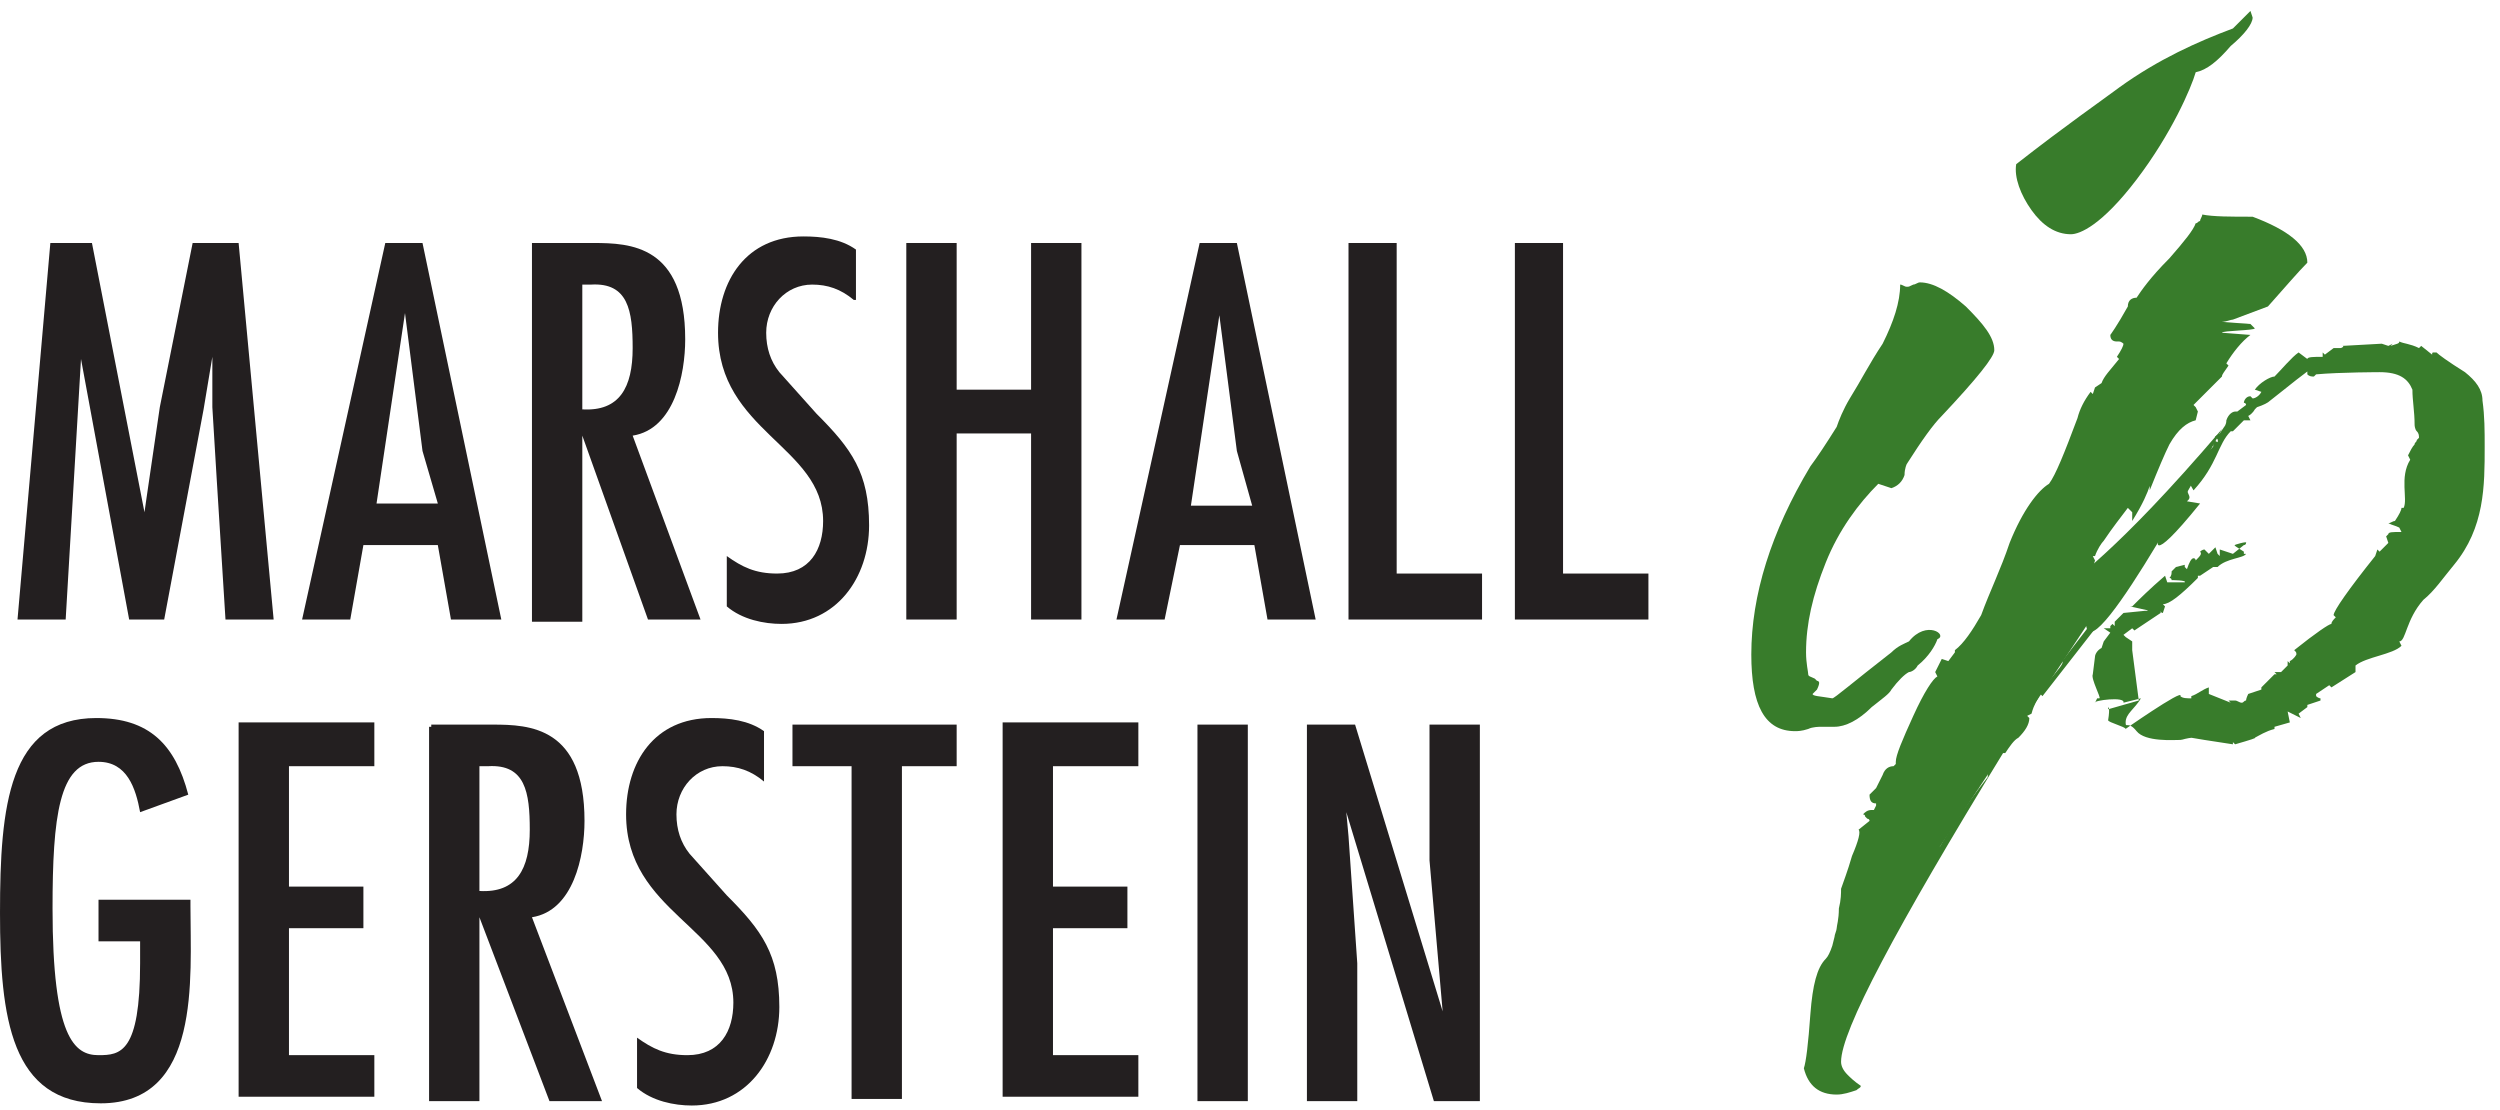 <?xml version="1.0" encoding="utf-8"?>
<!-- Generator: Adobe Illustrator 19.1.0, SVG Export Plug-In . SVG Version: 6.00 Build 0)  -->
<svg version="1.1" id="Layer_1" xmlns="http://www.w3.org/2000/svg" xmlns:xlink="http://www.w3.org/1999/xlink" x="0px" y="0px"
	 viewBox="-157 249.6 114.2 50.7" style="enable-background:new -157 249.6 114.2 50.7;" xml:space="preserve">
<style type="text/css">
	.st0{fill:#231F20;}
	.st1{clip-path:url(#SVGID_2_);fill:#49A942;}
	.st2{clip-path:url(#SVGID_4_);fill:#49A942;}
	.st3{clip-path:url(#SVGID_6_);fill:#49A942;}
	.st4{clip-path:url(#SVGID_8_);fill:#49A942;}
	.st5{clip-path:url(#SVGID_10_);fill:#387C2B;}
	.st6{clip-path:url(#SVGID_12_);fill:#387C2B;}
	.st7{clip-path:url(#SVGID_14_);fill:#387C2B;}
	.st8{clip-path:url(#SVGID_16_);fill:#387C2B;}
	.st9{clip-path:url(#SVGID_18_);fill:#49A942;}
	.st10{clip-path:url(#SVGID_20_);fill:#49A942;}
	.st11{clip-path:url(#SVGID_22_);fill:#49A942;}
	.st12{clip-path:url(#SVGID_24_);fill:#49A942;}
</style>
<g>
	<path class="st0" d="M-152.8,260.7l2.4,12.3l0,0l0.1-0.7l0.6-4.1l1.5-7.5h2.1l1.6,17.2h-2.2l-0.4-6.4l-0.2-3.3v-2.3l0,0l-0.4,2.4
		l-1.8,9.6h-1.6l-2.2-11.9l0,0l-0.7,11.9h-2.2l1.5-17.2H-152.8z"/>
	<path class="st0" d="M-137.7,260.7l3.6,17.2h-2.3l-0.6-3.4h-3.4l-0.6,3.4h-2.2l3.8-17.2H-137.7z M-137.7,270.2l-0.8-6.3l0,0
		l-1.3,8.7h2.8L-137.7,270.2z"/>
	<path class="st0" d="M-132.7,260.7h2.8c1.7,0,4.2,0.1,4.2,4.4c0,1.6-0.5,4.1-2.4,4.4l3.1,8.4h-2.4l-3-8.4l0,0v8.5h-2.3V260.7z
		 M-128.1,265.5c0-1.7-0.2-3-1.9-2.9h-0.4v5.7C-128.7,268.4-128.1,267.3-128.1,265.5z"/>
	<path class="st0" d="M-118,263.3c-0.6-0.5-1.2-0.7-1.9-0.7c-1.2,0-2.1,1-2.1,2.2c0,0.7,0.2,1.3,0.6,1.8l1.7,1.9
		c1.6,1.6,2.4,2.7,2.4,5.1s-1.5,4.5-4,4.5c-0.8,0-1.8-0.2-2.5-0.8v-2.3c0.7,0.5,1.3,0.8,2.3,0.8c1.5,0,2.1-1.1,2.1-2.4
		c0-3.4-4.8-4.1-4.8-8.6c0-2.4,1.3-4.4,3.9-4.4c0.8,0,1.7,0.1,2.4,0.6V263.3z"/>
	<path class="st0" d="M-113.3,260.7v6.7h3.4v-6.7h2.3v17.2h-2.3v-8.5h-3.4v8.5h-2.3v-17.2H-113.3z"/>
	<path class="st0" d="M-100.5,260.7l3.6,17.2h-2.2l-0.6-3.4h-3.4l-0.7,3.4h-2.2l3.8-17.2H-100.5z M-100.5,270.2l-0.8-6.2l0,0
		l-1.3,8.7h2.8L-100.5,270.2z"/>
	<path class="st0" d="M-93.2,260.7v15.1h3.9v2.1h-6.1v-17.2H-93.2z"/>
	<path class="st0" d="M-85.6,260.7v15.1h3.9v2.1h-6.1v-17.2H-85.6z"/>
</g>
<path class="st0" d="M-148.3,290.8v0.2c0,3.3,0.5,9-4.1,9c-4.1,0-4.6-3.9-4.6-8.7c0-4.9,0.4-8.9,4.4-8.9c2.4,0,3.6,1.2,4.2,3.5
	l-2.2,0.8c-0.2-1.1-0.6-2.3-1.9-2.3c-1.8,0-2.1,2.5-2.1,6.7c0,5.9,1,6.7,2.1,6.7c1,0,1.9-0.1,1.9-4.2v-1h-1.9v-1.9h4.2V290.8z"/>
<path class="st0" d="M-139.9,282.7v1.9h-3.9v5.5h3.4v1.9h-3.4v5.8h3.9v1.9h-6.2v-17.1H-139.9z"/>
<path class="st0" d="M-137.3,282.7h2.8c1.7,0,4.2,0.1,4.2,4.4c0,1.6-0.5,4.1-2.4,4.4l3.2,8.4h-2.4l-3.2-8.4l0,0v8.4h-2.3v-17.1
	H-137.3z M-132.8,287.5c0-1.7-0.2-3-1.9-2.9h-0.4v5.7C-133.4,290.4-132.8,289.3-132.8,287.5z"/>
<path class="st0" d="M-122.1,285.3c-0.6-0.5-1.2-0.7-1.9-0.7c-1.2,0-2.1,1-2.1,2.2c0,0.7,0.2,1.3,0.6,1.8l1.7,1.9
	c1.6,1.6,2.4,2.7,2.4,5.1c0,2.4-1.5,4.5-4,4.5c-0.8,0-1.8-0.2-2.5-0.8V297c0.7,0.5,1.3,0.8,2.3,0.8c1.5,0,2.1-1.1,2.1-2.4
	c0-3.4-4.9-4.1-4.9-8.6c0-2.4,1.3-4.4,3.9-4.4c0.8,0,1.7,0.1,2.4,0.6V285.3z"/>
<path class="st0" d="M-113.3,282.7v1.9h-2.5v15.2h-2.3v-15.2h-2.7v-1.9H-113.3z"/>
<path class="st0" d="M-105,282.7v1.9h-3.9v5.5h3.4v1.9h-3.4v5.8h3.9v1.9h-6.2v-17.1H-105z"/>
<path class="st0" d="M-100,299.9h-2.3v-17.2h2.3V299.9z"/>
<path class="st0" d="M-95.4,287.8l0.4,5.8v6.3h-2.3v-17.2h2.2l4,13.1l0,0l-0.6-6.9v-6.2h2.3v17.2h-2.1l-4-13.2l0,0L-95.4,287.8z"/>
<g>
	<g>
		<defs>
			<rect id="SVGID_1_" x="-77.4" y="249.6" width="38.1" height="50.2"/>
		</defs>
		<clipPath id="SVGID_2_">
			<use xlink:href="#SVGID_1_"  style="overflow:visible;"/>
		</clipPath>
		<path class="st1" d="M20.4,252.3c-0.2,0.7-1.1,2.8-2.7,4.9c-1.6,2.1-2.6,2.5-3,2.5c-0.7,0-1.3-0.4-1.8-1.1
			c-0.5-0.7-0.8-1.5-0.7-2.1c2.3-1.8,3.9-2.9,4.7-3.5c1.8-1.3,3.6-2.1,5.2-2.7l0.8-0.8l0.1,0.3c0,0.3-0.4,0.8-1,1.3
			C21.4,251.8,20.9,252.2,20.4,252.3"/>
	</g>
	<g>
		<defs>
			<rect id="SVGID_3_" x="-77.4" y="249.6" width="38.1" height="50.2"/>
		</defs>
		<clipPath id="SVGID_4_">
			<use xlink:href="#SVGID_3_"  style="overflow:visible;"/>
		</clipPath>
		<path class="st2" d="M6.3,280.6c-0.1,0.2-0.4,0.4-0.9,0.8c-0.6,0.6-1.2,0.9-1.7,0.9H3.4H3.3H3.1c-0.1,0-0.4,0-0.6,0.1
			s-0.5,0.1-0.6,0.1c-1.4,0-2-1.2-2-3.5c0-2.7,0.9-5.6,2.7-8.6c0.3-0.4,0.7-1,1.2-1.8c0.1-0.3,0.3-0.8,0.6-1.3
			c0.5-0.8,0.9-1.6,1.5-2.5c0.5-1,0.8-1.9,0.8-2.7c0.1,0,0.2,0.1,0.3,0.1c0.1,0,0.1,0,0.3-0.1c0.1,0,0.2-0.1,0.3-0.1
			c0.6,0,1.3,0.4,2.1,1.1c0.8,0.8,1.3,1.4,1.3,2c0,0.3-0.8,1.3-2.4,3c-0.4,0.4-0.9,1.1-1.6,2.2c0,0-0.1,0.2-0.1,0.5
			c-0.1,0.3-0.3,0.5-0.6,0.6v-0.3c-0.9,0.9-1.8,2.1-2.4,3.6c-0.6,1.5-0.9,2.8-0.9,4.1c0,0.5,0.1,0.9,0.1,1c0,0.1,0.1,0.1,0.3,0.2
			l0.1,0.1c0.1,0,0.1,0.1,0.1,0.1c0,0.1-0.1,0.3-0.1,0.3L3,280.6c-0.1,0.1-0.1,0.1-0.1,0.1c0,0.1,0.3,0.1,0.9,0.2"/>
	</g>
	<g>
		<defs>
			<rect id="SVGID_5_" x="-77.4" y="249.6" width="38.1" height="50.2"/>
		</defs>
		<clipPath id="SVGID_6_">
			<use xlink:href="#SVGID_5_"  style="overflow:visible;"/>
		</clipPath>
		<path class="st3" d="M33.7,269.4c0,1.8,0,3.7-1.4,5.4c-0.5,0.6-0.9,1.2-1.4,1.6c-0.8,0.9-0.8,1.9-1.1,1.9l0.1,0.2
			c-0.4,0.4-1.6,0.5-2.1,0.9v0.3l-1.1,0.7l-0.1-0.1l-0.6,0.4v0.1c0.1,0.1,0.2,0.1,0.2,0.1v0.1l-0.6,0.2v0.1l-0.4,0.3l0.1,0.2
			l-0.6-0.3l0.1,0.5l-0.7,0.2v0.1c-0.4,0.1-0.7,0.3-0.9,0.4c0.1,0-0.2,0.1-0.9,0.3l-0.1-0.1v0.1l-1.3-0.2l-0.6-0.1h0.1
			c-0.3,0-0.5,0.1-0.6,0.1c-0.3,0-1.6,0.1-2-0.4c-0.4-0.5-0.5-0.1-0.5-0.4c0-0.4,0.4-0.6,0.7-1.1l-0.8,0.2c0.1-0.3-1.4-0.1-1.3,0
			l0.1-0.2h0.1c0.1,0-0.4-0.9-0.3-1.1l0.1-0.8c0-0.1,0.1-0.3,0.3-0.4l0.1-0.3l0.3-0.4l-0.3-0.2h0.1v-0.1l0.1-0.1l0.1,0.1v-0.1
			L17,277l1-0.1h0.1v-0.1l0.1,0.1l-0.9-0.2h0.1c0.3-0.3,0.8-0.8,1.5-1.4l0.1,0.3h0.8c0.1-0.1-0.6-0.1-0.6-0.1c0-0.1-0.1-0.1-0.1-0.1
			c0.1-0.1,0.1-0.2,0.1-0.3l0.2-0.2l0.4-0.1v0.1l0.1,0.1c0.1-0.3,0.2-0.5,0.3-0.5c0.1,0,0.1,0.1,0.1,0.1c0.2-0.2,0.3-0.3,0.2-0.4
			c0.1-0.1,0.2-0.1,0.2-0.1l0.2,0.2c0.1-0.1,0.2-0.2,0.3-0.3l0.1,0.3l0.1,0.1v-0.3l0.6,0.2l0.5-0.4c0,0,0.1,0,0.1-0.1
			c0.1-0.1-0.6,0.1-0.5,0.1c-0.1,0,0.1,0.1,0.4,0.3v0.1h0.1c-0.1,0.2-0.9,0.2-1.3,0.6h-0.2l-0.6,0.4h-0.1v0.1
			c-0.8,0.8-1.3,1.2-1.6,1.2l0.1,0.1l-0.1,0.3c-0.1,0-0.1,0-0.1-0.1v0.1l-1.1,1l-0.1-0.1l-0.4,0.3l0.1,0.1l0.3,0.2v0.4l0.3,2.2
			l-1.4,0.4c0-0.2,0.1-0.1,0,0.4c0,0.1,0.8,0.3,0.8,0.4c-0.3,0.2,2.7-1.9,2.5-1.5c0.1,0.1,0.3,0.1,0.5,0.1c0,0,0-0.1,0-0.1
			c0.3-0.1,0.5-0.3,0.8-0.4v-0.1v0.2l1,0.4l-0.1-0.1h0.3c0.1,0,0.2,0.1,0.3,0.1c0.1,0,0.1-0.1,0.2-0.1c0,0,0-0.1,0.1-0.3l0.6-0.2
			v-0.1l0.6-0.6H24l-0.1-0.1h0.3l0.3-0.3v-0.1l0.1,0.1v-0.1c0.2-0.1,0.3-0.3,0.3-0.3s0-0.1-0.1-0.2c1-0.8,1.6-1.2,1.7-1.2
			c0-0.1,0.1-0.2,0.2-0.3l-0.1-0.1c0-0.2,0.7-1.2,1.9-2.7l0,0l0.1-0.3l0.1,0.1l0.4-0.4l-0.1-0.3l0.1-0.1c0-0.1,0.2-0.1,0.6-0.1
			l-0.1-0.2c-0.2-0.1-0.3-0.1-0.5-0.2c0.1,0,0.2-0.1,0.3-0.1c0.2-0.3,0.3-0.5,0.3-0.6H30c0.2-0.4-0.2-1.4,0.3-2.2l-0.1-0.2
			c0.1-0.2,0.2-0.4,0.3-0.5c0-0.1,0.1-0.1,0.1-0.2l0.1-0.1c0-0.1,0-0.2-0.1-0.3s-0.1-0.3-0.1-0.3c0-0.6-0.1-1.1-0.1-1.6
			c-0.2-0.5-0.6-0.8-1.5-0.8c0.1,0-1.8,0-2.9,0.1l-0.1,0.1c-0.1,0-0.2,0-0.3-0.1v-0.3c0-0.1,0.3-0.1,0.7-0.1v-0.2l0.1,0.1l0.4-0.3
			h0.3c0.1,0,0.1-0.1,0.1-0.1l1.8-0.1l0.3,0.1l0.2-0.1l-0.1,0.1c0.3-0.1,0.4-0.1,0.4-0.2c0.2,0.1,0.5,0.1,0.9,0.3l0.1-0.1l0.5,0.4
			c0-0.1,0-0.1,0.1-0.1h0.1c0.1,0.1,0.5,0.4,1.3,0.9c0.5,0.4,0.8,0.8,0.8,1.3C33.7,268.1,33.7,268.7,33.7,269.4 M21.7,268.6
			L21.7,268.6c0,0,0.1-0.1,0.1-0.3c0.1-0.3,0.3-0.4,0.4-0.4c0.1,0,0.1,0,0.1,0l0.4-0.3c0-0.1-0.1-0.1-0.1-0.1c0-0.1,0.1-0.3,0.3-0.3
			l0.1,0.1c0.1,0,0.3-0.1,0.4-0.3l-0.3-0.1c0.2-0.3,0.7-0.6,0.9-0.6c0.3-0.3,0.8-0.9,1.1-1.1l0.8,0.6c-0.5,0.3-1.2,0.9-2.1,1.6
			c-0.1,0.1-0.3,0.2-0.6,0.3c0,0-0.1,0.1-0.1,0.1s-0.1,0.2-0.3,0.3l0.1,0.2h-0.3l-0.5,0.5H22c-0.6,0.6-0.6,1.5-1.7,2.7l-0.4-0.7
			c-0.8,0.9-1.1,3.1-2.6,5v0.1l-3.9,5l-0.1-0.1c-0.1,0.2-0.3,0.5-0.4,0.9l-0.2,0.1l0.1,0.1c0,0.3-0.2,0.6-0.5,0.9
			c-0.2,0.1-0.4,0.4-0.6,0.7h-0.1c-5,8-7.5,12.7-7.5,14.1c0,0.2,0.1,0.4,0.3,0.6c0.1,0.1,0.3,0.3,0.6,0.5c0,0.1-0.1,0.1-0.2,0.2
			c-0.3,0.1-0.6,0.2-0.9,0.2c-0.8,0-1.3-0.4-1.5-1.2c0.1-0.3,0.2-1.1,0.3-2.5c0.1-1.3,0.3-2.1,0.7-2.5c0.1-0.1,0.2-0.3,0.3-0.6
			l0.1-0.4c0-0.1,0.1-0.3,0.1-0.4c0-0.1,0.1-0.4,0.1-0.9c0.1-0.4,0.1-0.7,0.1-0.9c0.1-0.3,0.3-0.8,0.5-1.5c0.3-0.7,0.3-1.1,0.3-1.2
			l0.5-0.4c0-0.1-0.1-0.1-0.1-0.1l-0.1-0.1c0-0.1-0.1-0.1-0.1-0.1c0.1-0.1,0.2-0.2,0.4-0.2h0.1l0.1-0.2v-0.1c-0.2,0-0.3-0.1-0.3-0.4
			l0.1-0.1c0.1-0.1,0.1-0.1,0.2-0.2l0.3-0.6c0.1-0.3,0.3-0.4,0.5-0.4h0.1v-0.1c0-0.3,0.3-1,0.8-2.1c0.5-1.1,0.9-1.7,1.1-1.8
			l-0.1-0.2l0.3-0.6l0.3,0.1l0.3-0.4l-0.2-0.2c0.4-0.3,0.8-0.9,1.2-1.6c0.4-1.1,0.9-2.1,1.3-3.3c0.6-1.5,1.3-2.4,1.8-2.7
			c0.3-0.4,0.7-1.4,1.3-3c0.1-0.4,0.3-0.8,0.6-1.2l0.1,0.1l0.1-0.3l0.3-0.2c0.1-0.3,0.4-0.6,0.8-1.1l-0.1-0.1
			c0.2-0.3,0.3-0.5,0.3-0.6c0,0-0.1-0.1-0.2-0.1h-0.1c-0.2,0-0.3-0.1-0.3-0.3c0,0,0.3-0.4,0.8-1.3c0-0.3,0.2-0.4,0.4-0.4
			c0.2-0.3,0.6-0.9,1.5-1.8c0.7-0.8,1.1-1.3,1.2-1.6c0.1,0,0.1-0.1,0.2-0.1V259c0-0.1,0.1-0.2,0.1-0.3c0.5,0.1,1.3,0.1,2.3,0.1
			c1.6,0.6,2.5,1.3,2.6,2.1c-0.4,0.4-1,1.1-1.9,2l-1.5,0.5c-0.1,0-0.3,0.1-0.5,0.1c-0.1,0,1.3,0.1,1.3,0.1c0,0,0.1,0.1,0.1,0.1
			l0.1,0.1c0,0.1-1.5,0.1-1.5,0.2l1.3,0.1c-0.4,0.3-0.8,0.8-1.1,1.3l0.1,0.1c-0.2,0.3-0.3,0.4-0.3,0.5l-1.3,1.3l0.1,0.1l0.1,0.2
			l-0.1,0.4c-0.4,0.1-0.8,0.4-1.1,1.1c-0.2,0.4-0.5,1.1-0.9,2.1v-0.1c-0.1,0.3-0.3,0.8-0.8,1.6v-0.3l-0.1-0.1
			c-0.3,0.4-0.7,0.9-1.1,1.5c-0.1,0.1-0.3,0.4-0.4,0.7c-0.1,0-0.1,0-0.1,0l0.1,0.2c-0.1,0.4-0.3,0.8-0.8,1.3v0.3l-0.3,0.6l0.1,0.1
			l-0.9,0.4l-0.1-0.1c-0.3,0.3-0.6,0.8-0.9,1.3c0,0.1-0.1,0.2-0.3,0.3c-0.2,0.1-0.3,0.3-0.2,0.4l-0.4,0.3c0,0,0,0.1,0.1,0.1l0.1,0.1
			l0.1,0.1l-0.2,0.1v-0.8l0.3,0.9l-0.5,0.2c-0.1,0.1-0.1,0.2-0.1,0.4l0.2-0.1l0.1,0.4c0.1,0.1,0.1,0.2,0.1,0.3
			c0,0.1-0.1,0.3-0.3,0.6l-0.1,0.1c-0.1,0.1-0.1,0.3-0.1,0.5l-0.2-0.1c-0.1,0.1-0.1,0.1-0.1,0.2l-0.1,0.1c0.1,0.1,0.1,0.1,0.1,0.2
			s-0.1,0.2-0.1,0.3l-0.1,0.1h0.1l-0.9,1.4l0.1,0.3h-0.1l-0.1,0.3h0.4l-0.6,0.3c-0.1,0.4-0.3,0.7-0.4,0.8c-0.2,0-0.3-0.1-0.4-0.3
			l-0.1,0.5c0.1,0.1,0.1,0.1,0.2,0.2c-0.1,0.3-0.3,0.6-0.5,1.2c0.4-0.7,1.1-1.8,2.2-3.2v-0.3l0.1-0.1l0.5-0.8h0.1l1.5-2.1l-0.1-0.1
			c0.2-0.2,0.5-0.6,0.9-1c0.4-0.5,0.6-0.8,0.6-0.9l2-2.6v-0.4l0.4,0.4l-0.3,0.1l-0.2-0.6l0.1,0.1c0.1,0.1,0.1,0.1,0.1,0.1l0.6-0.9
			h0.1v-0.1c0-0.1,0.3-0.4,0.8-0.6c0-0.1-0.1-0.1-0.2-0.2l1.3-1.5l-0.2,0.6c-0.1,0-0.7,1.6,1.8-1.5l-0.6-0.1
			c0.5-0.4-0.9-0.3,1.2-2.5v-0.3l0.2,0.1c0.1-0.3-0.4-0.1,0.1-0.4h-0.2V268.6z"/>
	</g>
	<g>
		<defs>
			<rect id="SVGID_7_" x="-77.4" y="249.6" width="38.1" height="50.2"/>
		</defs>
		<clipPath id="SVGID_8_">
			<use xlink:href="#SVGID_7_"  style="overflow:visible;"/>
		</clipPath>
		<path class="st4" d="M8.7,287.7c0,0-0.6-1.3-0.8-0.8c7.1-14.9,3.7-6.6,13.7-18.3c0,0-5.9,11.1-6.2,9L8.7,287.7z"/>
	</g>
	<g>
		<defs>
			<rect id="SVGID_9_" x="-77.4" y="249.6" width="38.1" height="50.2"/>
		</defs>
		<clipPath id="SVGID_10_">
			<use xlink:href="#SVGID_9_"  style="overflow:visible;"/>
		</clipPath>
		<path class="st5" d="M-56.7,252.9c-0.2,0.7-1.1,2.8-2.7,4.9c-1.6,2.1-2.6,2.5-3,2.5c-0.7,0-1.3-0.4-1.8-1.1
			c-0.5-0.7-0.8-1.5-0.7-2.1c2.3-1.8,3.9-2.9,4.7-3.5c1.8-1.3,3.6-2.1,5.2-2.7l0.8-0.8l0.1,0.3c0,0.3-0.4,0.8-1,1.3
			C-55.7,252.4-56.2,252.8-56.7,252.9"/>
	</g>
	<g>
		<defs>
			<rect id="SVGID_11_" x="-77.4" y="249.6" width="38.1" height="50.2"/>
		</defs>
		<clipPath id="SVGID_12_">
			<use xlink:href="#SVGID_11_"  style="overflow:visible;"/>
		</clipPath>
		<path class="st6" d="M-71.2,271.7c-0.9,0.9-1.8,2.1-2.4,3.6c-0.6,1.5-0.9,2.8-0.9,4.1c0,0.5,0.1,0.9,0.1,1c0,0.1,0.1,0.1,0.3,0.2
			l0.1,0.1c0.1,0,0.1,0.1,0.1,0.1c0,0.1-0.1,0.3-0.1,0.3l-0.1,0.1c-0.1,0.1-0.1,0.1-0.1,0.1c0,0.1,0.3,0.1,0.9,0.2
			c0.1,0,0.9-0.7,2.7-2.1c0.3-0.3,0.6-0.4,0.8-0.5c0.8-1,1.8-0.3,1.3-0.1c-0.1,0.3-0.4,0.8-0.9,1.2c-0.1,0.2-0.3,0.3-0.4,0.3
			c-0.2,0.1-0.5,0.4-0.8,0.8c-0.1,0.2-0.4,0.4-0.9,0.8c-0.6,0.6-1.2,0.9-1.7,0.9h-0.2h-0.1h-0.3c-0.1,0-0.4,0-0.6,0.1
			c-0.3,0.1-0.5,0.1-0.6,0.1c-1.4,0-2-1.2-2-3.5c0-2.7,0.9-5.6,2.7-8.6c0.3-0.4,0.7-1,1.2-1.8c0.1-0.3,0.3-0.8,0.6-1.3
			c0.5-0.8,0.9-1.6,1.5-2.5c0.5-1,0.8-1.9,0.8-2.7c0.1,0,0.2,0.1,0.3,0.1c0.1,0,0.1,0,0.3-0.1c0.1,0,0.2-0.1,0.3-0.1
			c0.6,0,1.3,0.4,2.1,1.1c0.8,0.8,1.3,1.4,1.3,2c0,0.3-0.8,1.3-2.4,3c-0.4,0.4-0.9,1.1-1.6,2.2c0,0-0.1,0.2-0.1,0.5
			c-0.1,0.3-0.3,0.5-0.6,0.6L-71.2,271.7L-71.2,271.7z"/>
	</g>
	<g>
		<defs>
			<rect id="SVGID_13_" x="-77.4" y="249.6" width="38.1" height="50.2"/>
		</defs>
		<clipPath id="SVGID_14_">
			<use xlink:href="#SVGID_13_"  style="overflow:visible;"/>
		</clipPath>
		<path class="st7" d="M-43.5,270c0,1.8,0,3.7-1.4,5.4c-0.5,0.6-0.9,1.2-1.4,1.6c-0.8,0.9-0.8,1.9-1.1,1.9l0.1,0.2
			c-0.4,0.4-1.6,0.5-2.1,0.9v0.3l-1.1,0.7l-0.1-0.1l-0.6,0.4v0.1c0.1,0.1,0.2,0.1,0.2,0.1v0.1l-0.6,0.2v0.1l-0.4,0.3l0.1,0.2
			l-0.6-0.3l0.1,0.5l-0.7,0.2v0.1c-0.4,0.1-0.7,0.3-0.9,0.4c0.1,0-0.2,0.1-0.9,0.3l-0.1-0.1v0.1l-1.3-0.2l-0.6-0.1h0.1
			c-0.3,0-0.5,0.1-0.6,0.1c-0.3,0-1.6,0.1-2-0.4s-0.5-0.1-0.5-0.4c0-0.4,0.4-0.6,0.7-1.1l-0.8,0.2c0.1-0.3-1.4-0.1-1.3,0l0.1-0.2
			h0.1c0.1,0-0.4-0.9-0.3-1.1l0.1-0.8c0-0.1,0.1-0.3,0.3-0.4l0.1-0.3l0.3-0.4l-0.3-0.2h0.3v-0.1l0.1-0.1l0.1,0.1V278l0.4-0.4l1-0.1
			h0.1v-0.1l0.1,0.1l-0.9-0.2h0.1c0.3-0.3,0.8-0.8,1.5-1.4l0.1,0.3h0.8c0.1-0.1-0.6-0.1-0.6-0.1c0-0.1-0.1-0.1-0.1-0.1
			c0.1-0.1,0.1-0.2,0.1-0.3l0.2-0.2l0.4-0.1v0.1l0.1,0.1c0.1-0.3,0.2-0.5,0.3-0.5c0.1,0,0.1,0.1,0.1,0.1c0.2-0.2,0.3-0.3,0.2-0.4
			c0.1-0.1,0.2-0.1,0.2-0.1l0.2,0.2c0.1-0.1,0.2-0.2,0.3-0.3l0.1,0.3l0.1,0.1v-0.3l0.6,0.2l0.5-0.4c0,0,0.1,0,0.1-0.1
			c0.1-0.1-0.6,0.1-0.5,0.1c-0.1,0,0.1,0.1,0.4,0.3v0.1h0.1c-0.1,0.2-0.9,0.2-1.3,0.6h-0.2l-0.6,0.4h-0.1v0.1
			c-0.8,0.8-1.3,1.2-1.6,1.2l0.1,0.1l-0.1,0.3c-0.1,0-0.1-0.1-0.1-0.1v0.1l-1.2,0.8l-0.1-0.1l-0.4,0.3l0.1,0.1l0.3,0.2v0.4l0.3,2.3
			l-1.4,0.4c0-0.2,0.1-0.1,0,0.5c0,0.1,0.8,0.3,0.8,0.4c-0.3,0.2,2.7-1.9,2.5-1.5c0.1,0.1,0.3,0.1,0.5,0.1c0,0,0-0.1,0-0.1
			c0.3-0.1,0.5-0.3,0.8-0.4v0.1v0.2l1,0.4l-0.1-0.1h0.3c0.1,0,0.2,0.1,0.3,0.1c0.1,0,0.1-0.1,0.2-0.1c0,0,0-0.1,0.1-0.3l0.6-0.2
			v-0.1l0.6-0.6h0.1l-0.1-0.1h0.3l0.3-0.3v-0.2l0.1,0.1v-0.1c0.2-0.1,0.3-0.3,0.3-0.3c0-0.1,0-0.1-0.1-0.2c1-0.8,1.6-1.2,1.7-1.2
			c0-0.1,0.1-0.2,0.2-0.3l-0.1-0.1c0-0.2,0.7-1.2,1.9-2.7l0,0l0.1-0.3l0.1,0.1l0.4-0.4l-0.1-0.3l0.1-0.1c0-0.1,0.2-0.1,0.6-0.1
			l-0.1-0.2c-0.2-0.1-0.3-0.1-0.5-0.2c0.1,0,0.2-0.1,0.3-0.1c0.2-0.3,0.3-0.5,0.3-0.6h0.1c0.2-0.4-0.2-1.4,0.3-2.2l-0.1-0.2
			c0.1-0.2,0.2-0.4,0.3-0.5c0-0.1,0.1-0.1,0.1-0.2l0.1-0.1c0-0.1,0-0.2-0.1-0.3c-0.1-0.1-0.1-0.3-0.1-0.3c0-0.6-0.1-1.1-0.1-1.6
			c-0.2-0.5-0.6-0.8-1.5-0.8c0.1,0-1.8,0-2.9,0.1l-0.1,0.1c-0.1,0-0.2,0-0.3-0.1V266c0-0.1,0.3-0.1,0.7-0.1v-0.2l0.1,0.1l0.4-0.3
			h0.3c0.1,0,0.2-0.1,0.1-0.1l1.8-0.1l0.3,0.1l0.2-0.1l-0.1,0.1c0.3-0.1,0.4-0.1,0.4-0.2c0.2,0.1,0.5,0.1,0.9,0.3l0.1-0.1l0.5,0.4
			c0-0.1,0-0.1,0.1-0.1h0.1c0.1,0.1,0.5,0.4,1.3,0.9c0.5,0.4,0.8,0.8,0.8,1.3C-43.5,268.6-43.5,269.3-43.5,270 M-55.4,269.1
			L-55.4,269.1c0,0,0.1-0.1,0.1-0.3c0.1-0.3,0.3-0.4,0.4-0.4c0.1,0,0.1,0,0.1,0l0.4-0.3c0-0.1-0.1-0.1-0.1-0.1
			c0-0.1,0.1-0.3,0.3-0.3l0.1,0.1c0.1,0,0.3-0.1,0.4-0.3l-0.3-0.1c0.2-0.3,0.7-0.6,0.9-0.6c0.3-0.3,0.8-0.9,1.1-1.1l0.8,0.6
			c-0.5,0.3-1.2,0.9-2.1,1.6c-0.1,0.1-0.3,0.2-0.6,0.3c0,0-0.1,0.1-0.1,0.1s-0.1,0.2-0.3,0.3l0.1,0.2h-0.3l-0.5,0.5h-0.1
			c-0.6,0.6-0.6,1.5-1.7,2.7l-0.4-0.7c-0.8,0.9-1.1,3.1-2.6,5v0.1l-3.9,5l-0.1-0.1c-0.1,0.2-0.3,0.5-0.4,0.9l-0.2,0.1l0.1,0.1
			c0,0.3-0.2,0.6-0.5,0.9c-0.2,0.1-0.4,0.4-0.6,0.7h-0.1c-4.9,8-7.4,12.7-7.4,14.1c0,0.2,0.1,0.4,0.3,0.6c0.1,0.1,0.3,0.3,0.6,0.5
			c0,0.1-0.1,0.1-0.2,0.2c-0.3,0.1-0.6,0.2-0.9,0.2c-0.8,0-1.3-0.4-1.5-1.2c0.1-0.3,0.2-1.1,0.3-2.5c0.1-1.3,0.3-2.1,0.7-2.5
			c0.1-0.1,0.2-0.3,0.3-0.6l0.1-0.4c0-0.1,0.1-0.3,0.1-0.4c0-0.1,0.1-0.4,0.1-0.9c0.1-0.4,0.1-0.7,0.1-0.9c0.1-0.3,0.3-0.8,0.5-1.5
			c0.3-0.7,0.4-1.1,0.3-1.2l0.5-0.4c0-0.1-0.1-0.1-0.1-0.1l-0.1-0.1c0-0.1-0.1-0.1-0.1-0.1c0.1-0.1,0.2-0.2,0.4-0.2h0.1l0.1-0.2
			v-0.1c-0.2,0-0.3-0.1-0.3-0.4l0.1-0.1c0.1-0.1,0.1-0.1,0.2-0.2l0.3-0.6c0.1-0.3,0.3-0.4,0.5-0.4l0.1-0.1v-0.1c0-0.3,0.3-1,0.8-2.1
			c0.5-1.1,0.9-1.7,1.1-1.8l-0.1-0.2l0.3-0.6l0.3,0.1l0.3-0.4v-0.1c0.4-0.3,0.8-0.9,1.2-1.6c0.4-1.1,0.9-2.1,1.3-3.3
			c0.6-1.5,1.3-2.4,1.8-2.7c0.3-0.4,0.7-1.4,1.3-3c0.1-0.4,0.3-0.8,0.6-1.2l0.1,0.1l0.1-0.3l0.3-0.2c0.1-0.3,0.4-0.6,0.8-1.1
			l-0.1-0.1c0.2-0.3,0.3-0.5,0.3-0.6c0,0-0.1-0.1-0.2-0.1h-0.1c-0.2,0-0.3-0.1-0.3-0.3c0,0,0.3-0.4,0.8-1.3c0-0.3,0.2-0.4,0.4-0.4
			c0.2-0.3,0.6-0.9,1.5-1.8c0.7-0.8,1.1-1.3,1.2-1.6c0.1,0,0.1-0.1,0.2-0.1l0,0c0-0.1,0.1-0.2,0.1-0.3c0.5,0.1,1.3,0.1,2.3,0.1
			c1.6,0.6,2.5,1.3,2.5,2.1c-0.4,0.4-1,1.1-1.8,2l-1.6,0.6c-0.1,0-0.3,0.1-0.5,0.1c-0.1,0,1.3,0.1,1.3,0.1c0,0,0.1,0.1,0.1,0.1
			l0.1,0.1c0,0.1-1.5,0.1-1.5,0.2l1.3,0.1c-0.4,0.3-0.8,0.8-1.1,1.3l0.1,0.1c-0.2,0.3-0.3,0.4-0.3,0.5l-1.3,1.3l0.1,0.1l0.1,0.2
			l-0.1,0.4c-0.4,0.1-0.8,0.4-1.2,1.1c-0.2,0.4-0.5,1.1-0.9,2.1v-0.2c-0.1,0.3-0.3,0.8-0.8,1.6V273l-0.2-0.2
			c-0.3,0.4-0.7,0.9-1.1,1.5c-0.1,0.1-0.3,0.4-0.4,0.7c-0.1,0-0.1,0-0.1,0l0.1,0.2c-0.1,0.4-0.3,0.8-0.8,1.3v0.3l-0.3,0.6l0.1,0.1
			l-0.9,0.4l-0.1-0.1c-0.3,0.4-0.6,0.8-0.9,1.3c0,0.1-0.1,0.2-0.3,0.3c-0.2,0.1-0.3,0.3-0.2,0.4l-0.4,0.3c0,0,0,0.1,0.1,0.1l0.1,0.1
			l0.1,0.1l-0.2,0.1v-0.8l0.3,0.9l-0.5,0.2c-0.1,0.1-0.1,0.2-0.1,0.4l0.2-0.1l0.1,0.4c0.1,0.1,0.1,0.2,0.1,0.3
			c0,0.1-0.1,0.3-0.3,0.6l-0.1,0.1c-0.1,0.1-0.1,0.3-0.1,0.5l-0.2-0.1c-0.1,0.1-0.1,0.1-0.1,0.2l-0.1,0.1c0.1,0.1,0.1,0.1,0.1,0.2
			s-0.1,0.2-0.1,0.3l-0.1,0.1h0.1l-1.1,1.2l0.1,0.3h-0.1l-0.1,0.3h0.4l-0.6,0.3c-0.1,0.4-0.3,0.7-0.4,0.8c-0.2,0-0.3-0.1-0.4-0.3
			l-0.1,0.5c0.1,0.1,0.1,0.1,0.2,0.2c-0.1,0.3-0.3,0.6-0.5,1.2c0.4-0.7,1.1-1.8,2.2-3.2v-0.3l0.1-0.1l0.5-0.8h-0.1l1.5-2.1l-0.1-0.1
			c0.2-0.2,0.5-0.6,0.9-1c0.4-0.5,0.7-0.8,0.6-0.9l2-2.6v-0.4l0.4,0.4h-0.3l-0.2-0.6l0.1,0.1c0.1,0.1,0.1,0.1,0.1,0.1l0.6-0.9h0.1
			v-0.1c0-0.1,0.3-0.4,0.8-0.6c0-0.1-0.1-0.1-0.2-0.2l1.3-1.5l-0.2,0.6c-0.1,0-0.7,1.6,1.8-1.5l-0.6-0.1c0.5-0.4-0.9-0.3,1.2-2.5
			v-0.3l0.2,0.1c0.1-0.3-0.4-0.1,0.1-0.4L-55.4,269.1L-55.4,269.1z"/>
	</g>
	<g>
		<defs>
			<rect id="SVGID_15_" x="-77.4" y="249.6" width="38.1" height="50.2"/>
		</defs>
		<clipPath id="SVGID_16_">
			<use xlink:href="#SVGID_15_"  style="overflow:visible;"/>
		</clipPath>
		<path class="st8" d="M-68.4,288.3c0,0-0.6-1.3-0.8-0.8c7.1-14.9,3.7-6.6,13.7-18.3c0,0-5.9,11.1-6.2,9L-68.4,288.3z"/>
	</g>
	<g>
		<defs>
			<rect id="SVGID_17_" x="-77.4" y="249.6" width="38.1" height="50.2"/>
		</defs>
		<clipPath id="SVGID_18_">
			<use xlink:href="#SVGID_17_"  style="overflow:visible;"/>
		</clipPath>
		<path class="st9" d="M113.8,252.8c-0.2,0.7-1.1,2.8-2.7,4.9c-1.6,2.1-2.6,2.5-3,2.5c-0.7,0-1.3-0.4-1.8-1.1
			c-0.5-0.7-0.8-1.5-0.7-2.1c2.3-1.8,3.9-2.9,4.7-3.5c1.8-1.3,3.6-2.1,5.2-2.7l0.8-0.8l0.1,0.3c0,0.3-0.4,0.8-1,1.3
			C114.7,252.3,114.2,252.6,113.8,252.8"/>
	</g>
	<g>
		<defs>
			<rect id="SVGID_19_" x="-77.4" y="249.6" width="38.1" height="50.2"/>
		</defs>
		<clipPath id="SVGID_20_">
			<use xlink:href="#SVGID_19_"  style="overflow:visible;"/>
		</clipPath>
		<path class="st10" d="M95.8,286.3c-1-0.9-0.7-5.2-0.7-7.6c0-2.7,0.9-5.6,2.7-8.6c0.3-0.4,0.7-1,1.2-1.8c0.1-0.3,0.3-0.8,0.6-1.3
			c0.5-0.8,0.9-1.6,1.5-2.5c0.5-1,0.8-1.9,0.8-2.7c0.1,0,0.2,0.1,0.3,0.1c0.1,0,0.1,0,0.3-0.1c0.1,0,0.2-0.1,0.3-0.1
			c0.6,0,1.3,0.4,2.1,1.1c0.8,0.8,1.3,1.4,1.3,2c0,0.3-0.8,1.3-2.4,3c-0.4,0.4-0.9,1.1-1.6,2.2c0,0-0.1,0.2-0.1,0.5
			c-0.1,0.3-0.3,0.5-0.6,0.6V271c-0.9,0.9-1.8,2.1-2.4,3.6c-0.6,1.5-0.9,2.8-0.9,4c0,0.5,0.1,0.9,0.1,1c0,0.1-0.3-1.7-0.2-1.6
			l-0.1,2c0.1,0,0.1,0.4,0.1,0.5c-0.6,0.6-0.8-0.6-0.9-0.5l0.6,1.5c-0.1,0.1-0.5,0.5-0.6,0.5c-0.4,0.1-0.8,0.6-0.8,1.2"/>
	</g>
	<g>
		<defs>
			<rect id="SVGID_21_" x="-77.4" y="249.6" width="38.1" height="50.2"/>
		</defs>
		<clipPath id="SVGID_22_">
			<use xlink:href="#SVGID_21_"  style="overflow:visible;"/>
		</clipPath>
		<path class="st11" d="M127.1,269.8c0,1.8,0,3.7-1.4,5.4c-0.5,0.6-0.9,1.2-1.4,1.6c-0.8,0.9-0.8,1.9-1.1,1.9l0.1,0.2
			c-0.4,0.4-1.6,0.5-2.1,0.9v0.3l-1.1,0.7l-0.1-0.1l-0.6,0.4v0.1c0.1,0.1,0.2,0.1,0.2,0.1v0.1l-0.6,0.2v0.1l-0.4,0.3l0.1,0.2
			l-0.6-0.3l0.1,0.5l-0.7,0.2v0.1c-0.4,0.1-0.7,0.3-0.9,0.4c0.1,0-0.2,0.1-0.9,0.3l-0.1-0.1v0.1l-1.3-0.2l-0.6-0.1h0.1
			c-0.3,0-0.5,0.1-0.6,0.1c-0.3,0-1.6,0.1-2-0.4c-0.4-0.5-0.5-0.1-0.5-0.4c0-0.4,0.4-0.6,0.7-1.1l-0.8,0.2c0.1-0.3-1.4-0.1-1.3,0
			l0.1-0.2h0.1c0.1,0-0.4-0.9-0.3-1.1l0.1-0.8c0-0.1,0.1-0.3,0.3-0.4l0.1-0.3l0.3-0.4l-0.3-0.2h0.1v-0.1l0.1-0.1l0.1,0.1V278
			l0.4-0.4l1-0.1h0.1v-0.1l0.1,0.1l-0.9-0.2h0.1c0.3-0.3,0.8-0.8,1.5-1.4l0.1,0.3h0.8c0.1-0.1-0.6-0.1-0.6-0.1
			c0-0.1-0.1-0.1-0.1-0.1c0.1-0.1,0.1-0.2,0.1-0.3l0.2-0.2l0.4-0.1v0.1l0.1,0.1c0.1-0.3,0.2-0.5,0.3-0.5c0.1,0,0.1,0.1,0.1,0.1
			c0.2-0.2,0.3-0.3,0.2-0.4c0.1-0.1,0.2-0.1,0.2-0.1l0.2,0.2c0.1-0.1,0.2-0.2,0.3-0.3l0.1,0.3l0.1,0.1v-0.5l0.6,0.2l0.5-0.4
			c0,0,0.1,0,0.1-0.1c0.1-0.1-0.6,0.1-0.5,0.1c-0.1,0,0.1,0.1,0.4,0.3v0.1h0.1c-0.1,0.2-0.9,0.2-1.3,0.6h-0.2l-0.6,0.4h-0.1v0.1
			c-0.8,0.8-1.3,1.2-1.6,1.2l0.1,0.1l-0.1,0.3c-0.1,0-0.1,0-0.1-0.1v0.1l-1.1,1l-0.1-0.1l-0.4,0.3l0.1,0.1l0.3,0.2v0.4l0.3,2.3
			l-1.4,0.4c0-0.2,0.1-0.1,0,0.5c0,0.1,0.8,0.3,0.8,0.4c-0.3,0.2,2.7-1.9,2.5-1.5c0.1,0.1,0.3,0.1,0.5,0.1c0,0,0-0.1,0-0.1
			c0.3-0.1,0.5-0.3,0.8-0.4v0.1v-0.1l1,0.4l-0.1-0.1h0.3c0.1,0,0.2,0.1,0.3,0.1c0.1,0,0.1-0.1,0.2-0.1c0,0,0-0.1,0.1-0.3l0.6-0.2
			v-0.1l0.6-0.6h0.1l-0.1-0.1h0.3l0.3-0.3v-0.1l0.1,0.1v-0.1c0.2-0.1,0.3-0.3,0.3-0.3s0-0.1-0.1-0.2c1-0.8,1.6-1.2,1.7-1.2
			c0-0.1,0.1-0.2,0.2-0.3l-0.1-0.1c0-0.2,0.7-1.2,1.9-2.7l0,0l0.1-0.3l0.1,0.1l0.4-0.4l-0.1-0.3l0.1-0.1c0-0.1,0.2-0.1,0.6-0.1
			l-0.1-0.2c-0.2-0.1-0.3-0.1-0.5-0.2c0.1,0,0.2-0.1,0.3-0.1c0.2-0.3,0.3-0.5,0.3-0.6h0.1c0.2-0.4-0.2-1.4,0.3-2.2l-0.1-0.2
			c0.1-0.2,0.2-0.4,0.3-0.5c0-0.1,0.1-0.1,0.1-0.2l0.1-0.1c0-0.1,0-0.2-0.1-0.3c-0.1-0.1-0.1-0.3-0.1-0.3c0-0.6-0.1-1.1-0.1-1.6
			c-0.2-0.5-0.6-0.8-1.5-0.8c0.1,0-1.8,0-2.9,0.1l-0.1,0.1c-0.1,0-0.2,0-0.3-0.1v-0.3c0-0.1,0.3-0.1,0.7-0.1v-0.2l0.1,0.1l0.4-0.3
			h0.3c0.1,0,0.2-0.1,0.1-0.1l1.8-0.1l0.3,0.1l0.2-0.1l-0.1,0.1c0.3-0.1,0.4-0.1,0.4-0.2c0.2,0.1,0.5,0.1,0.9,0.3l0.1-0.1l0.5,0.4
			c0-0.1,0-0.1,0.1-0.1h0.1c0.1,0.1,0.5,0.4,1.3,0.9c0.5,0.4,0.8,0.8,0.8,1.3C127,268.4,127.1,269.1,127.1,269.8 M115.1,269
			L115.1,269c0,0,0.1-0.1,0.1-0.3c0.1-0.3,0.3-0.4,0.4-0.4c0.1,0,0.1,0,0.1,0l0.4-0.3c0-0.1-0.1-0.1-0.1-0.1c0-0.1,0.1-0.3,0.3-0.3
			l0.1,0.1c0.1,0,0.3-0.1,0.4-0.3l-0.3-0.1c0.2-0.3,0.7-0.6,0.9-0.6c0.3-0.3,0.8-0.9,1.1-1.1l0.8,0.6c-0.5,0.3-1.2,0.9-2.1,1.6
			c-0.1,0.1-0.3,0.2-0.6,0.3c0,0-0.1,0.1-0.1,0.1c0,0.1-0.1,0.2-0.3,0.3l0.1,0.2h-0.3l-0.5,0.5h-0.1c-0.6,0.6-0.6,1.5-1.7,2.7
			l-0.4-0.7c-0.8,0.9-1.1,3.1-2.6,5v0.1l-3.9,5l-0.1-0.1c-0.1,0.2-0.3,0.5-0.4,0.9l-0.1,0.1l0.1,0.1c0,0.3-0.2,0.6-0.5,0.9
			c-0.2,0.1-0.4,0.4-0.6,0.7h-0.1c-5,8-7.5,12.7-7.5,14.1c0,0.2,0.1,0.4,0.3,0.6c0.1,0.1,0.3,0.3,0.6,0.5c0,0.1-0.1,0.1-0.2,0.2
			c-0.3,0.1-0.6,0.2-0.9,0.2c-0.8,0-1.3-0.4-1.5-1.2c0.1-0.3,0.2-1.1,0.3-2.5c0.1-1.3,0.3-2.1,0.7-2.5c0.1-0.1,0.2-0.3,0.3-0.6
			l0.1-0.4c0-0.1,0.1-0.3,0.1-0.4c0-0.1,0.1-0.4,0.1-0.9c0.1-0.4,0.1-0.7,0.1-0.9c0.1-0.3,0.3-0.8,0.5-1.5c0.3-0.7,0.4-1.1,0.3-1.2
			l0.5-0.4c0-0.1-0.1-0.1-0.1-0.1l-0.1-0.1c0-0.1-0.1-0.1-0.1-0.1c0.1-0.1,0.2-0.2,0.4-0.2h0.1l0.1-0.2v-0.1c-0.2,0-0.3-0.1-0.3-0.4
			l0.1-0.1c0.1-0.1,0.1-0.1,0.2-0.2l0.3-0.6c0.1-0.3,0.3-0.4,0.5-0.4l0.1-0.1v-0.1c0-0.3,0.3-1,0.8-2.1c0.5-1.1,0.9-1.7,1.1-1.8
			l-0.1-0.2l0.3-0.6l0.3,0.1l0.3-0.4l-0.2-0.2c0.4-0.3,0.8-0.9,1.2-1.6c0.4-1.1,0.9-2.1,1.3-3.3c0.6-1.5,1.3-2.4,1.8-2.7
			c0.3-0.4,0.7-1.4,1.3-3c0.1-0.4,0.3-0.8,0.6-1.2l0.1,0.1l0.1-0.3l0.3-0.2c0.1-0.3,0.4-0.6,0.8-1.1l-0.1-0.1
			c0.2-0.3,0.3-0.5,0.3-0.6c0,0-0.1-0.1-0.2-0.1H110c-0.2,0-0.3-0.1-0.3-0.3c0,0,0.3-0.4,0.8-1.3c0-0.3,0.2-0.4,0.4-0.4
			c0.2-0.3,0.6-0.9,1.5-1.8c0.7-0.8,1.1-1.3,1.2-1.6c0.1,0,0.1-0.1,0.2-0.1v-0.2c0-0.1,0.1-0.2,0.1-0.3c0.5,0.1,1.3,0.1,2.3,0.1
			c1.6,0.6,2.5,1.3,2.5,2.1c-0.4,0.4-1,1.1-1.8,2l-1.5,0.5c-0.1,0-0.3,0.1-0.5,0.1c-0.1,0,1.3,0.1,1.3,0.1c0,0,0.1,0.1,0.1,0.1
			l0.1,0.1c0,0.1-1.5,0.1-1.5,0.2l1.3,0.1c-0.4,0.3-0.8,0.8-1.1,1.3l0.1,0.1c-0.2,0.3-0.3,0.4-0.3,0.5l-1.3,1.3l0.1,0.1l0.1,0.2
			l-0.1,0.4c-0.4,0.1-0.9,0.4-1.2,1.1c-0.2,0.4-0.5,1.1-0.9,2.1v-0.2c-0.1,0.3-0.3,0.8-0.8,1.6v-0.3l-0.1-0.1
			c-0.3,0.4-0.7,0.9-1.1,1.5c-0.1,0.1-0.3,0.4-0.4,0.7c-0.1,0-0.1,0-0.1,0l0.1,0.2c-0.1,0.4-0.3,0.8-0.8,1.3v0.3l-0.3,0.6l0.1,0.1
			l-0.9,0.4l-0.1-0.1c-0.3,0.4-0.6,0.8-0.9,1.3c0,0.1-0.1,0.2-0.3,0.3c-0.2,0.1-0.3,0.3-0.2,0.4l-0.4,0.3c0,0,0,0.1,0.1,0.1l0.1,0.1
			l0.1,0.1l-0.2,0.1v-0.8l0.3,0.9l-0.5,0.2c-0.1,0.1-0.1,0.2-0.1,0.4l0.2-0.1l0.1,0.4c0.1,0.1,0.1,0.2,0.1,0.3
			c0,0.1-0.1,0.3-0.3,0.6l-0.1,0.1c-0.1,0.1-0.1,0.3-0.1,0.5l-0.2-0.1c-0.1,0.1-0.1,0.1-0.1,0.2l-0.1,0.1c0.1,0.1,0.1,0.1,0.1,0.2
			s-0.1,0.2-0.1,0.3l-0.1,0.1h0.1l-0.9,1.4l0.1,0.3h-0.1l-0.1,0.3h0.4l-0.6,0.3c-0.1,0.4-0.3,0.7-0.4,0.8c-0.2,0-0.3-0.1-0.4-0.3
			l-0.1,0.5c0.1,0.1,0.1,0.1,0.2,0.2c-0.1,0.3-0.3,0.6-0.5,1.2c0.4-0.7,1.2-1.8,2.2-3.2v-0.3l0.1-0.1l0.5-0.8h0.1l1.5-2.1l-0.1-0.1
			c0.2-0.2,0.5-0.6,0.9-1c0.4-0.5,0.7-0.8,0.6-0.9l2-2.6v-0.4l0.4,0.4l-0.3,0.1l-0.2-0.6l0.1,0.1c0.1,0.1,0.1,0.1,0.1,0.1l0.6-0.9
			h0.1v-0.2c0-0.1,0.3-0.4,0.8-0.6c0-0.1-0.1-0.1-0.2-0.2l1.3-1.5l-0.3,0.6c-0.1,0-0.7,1.6,1.8-1.5l-0.6-0.1
			c0.5-0.4-0.9-0.3,1.2-2.5v-0.3l0.2,0.1c0.1-0.3-0.4-0.1,0.1-0.4L115.1,269L115.1,269z"/>
	</g>
	<g>
		<defs>
			<rect id="SVGID_23_" x="-77.4" y="249.6" width="38.1" height="50.2"/>
		</defs>
		<clipPath id="SVGID_24_">
			<use xlink:href="#SVGID_23_"  style="overflow:visible;"/>
		</clipPath>
		<path class="st12" d="M102.2,288.2c0,0-0.6-1.3-0.8-0.8c7.1-14.9,3.7-6.6,13.7-18.3c0,0-5.9,11.1-6.2,9L102.2,288.2z"/>
	</g>
</g>
</svg>
